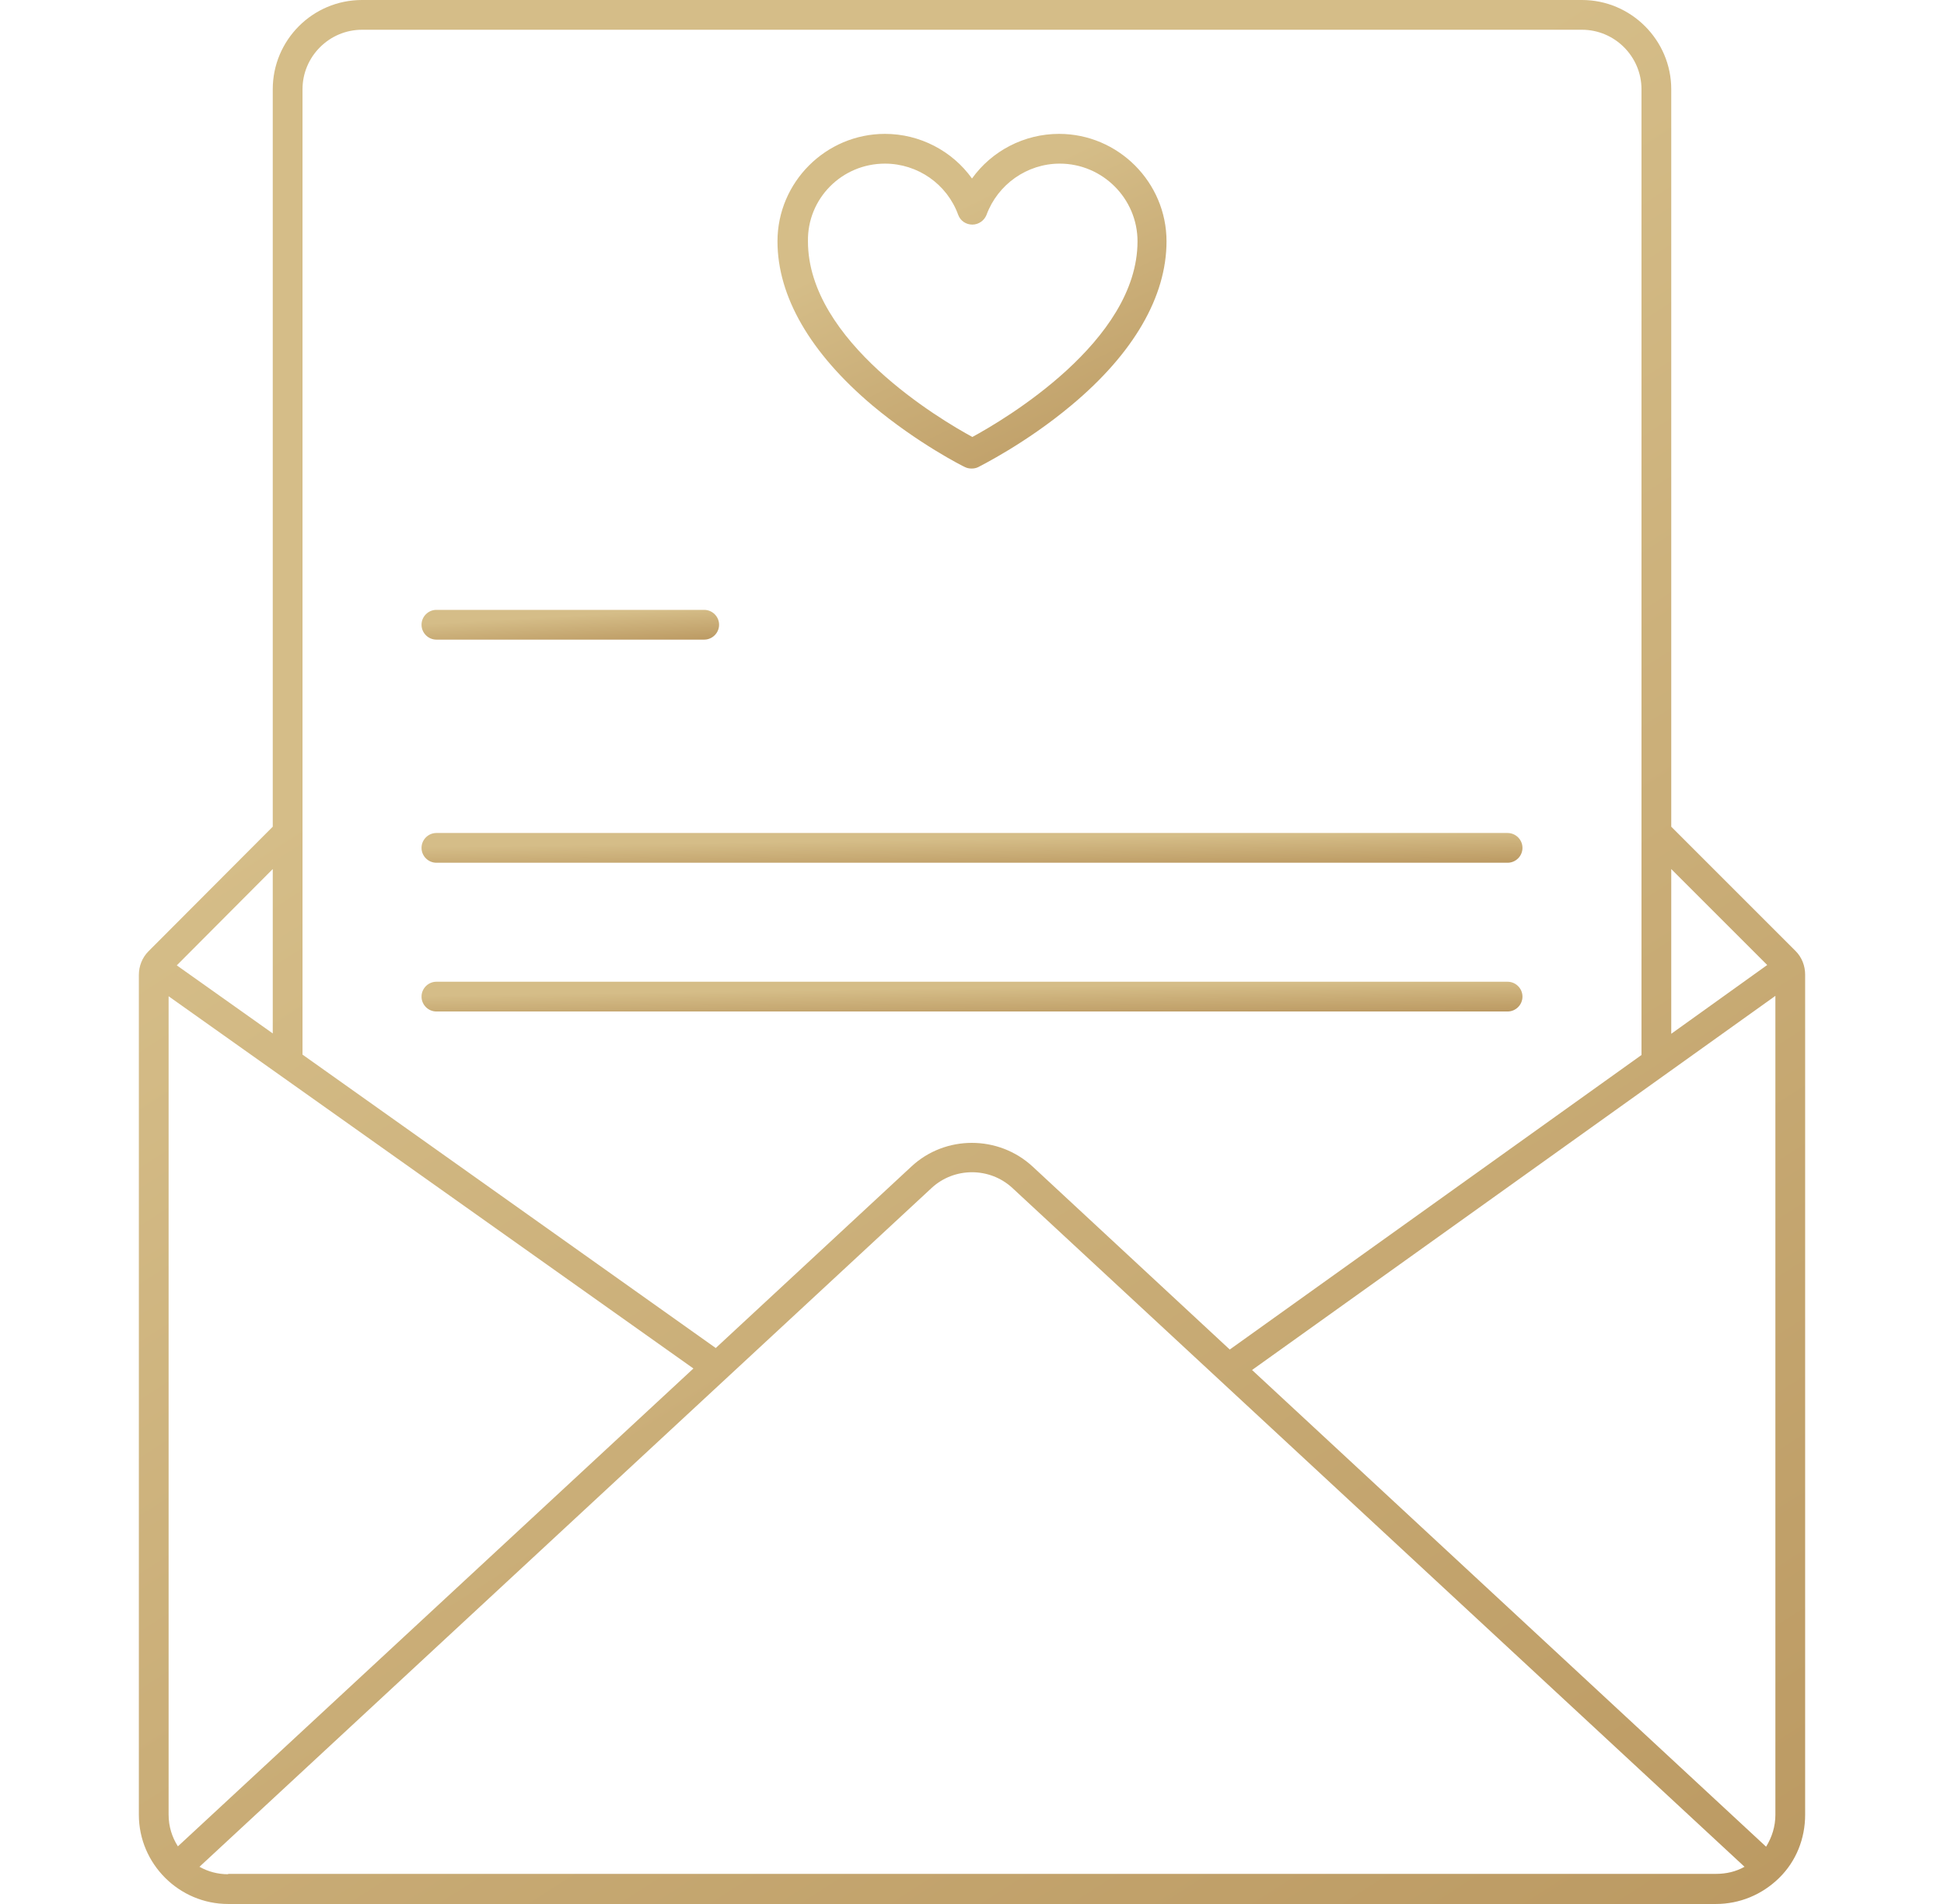 <?xml version="1.0" encoding="UTF-8"?> <svg xmlns="http://www.w3.org/2000/svg" width="49" height="48" viewBox="0 0 49 48" fill="none"><path d="M21.987 10.219C23.14 11.184 24.275 11.756 24.322 11.775C24.378 11.803 24.434 11.812 24.49 11.812C24.547 11.812 24.603 11.803 24.659 11.775C24.706 11.747 25.85 11.184 27.003 10.219C28.578 8.906 29.403 7.472 29.403 6.084C29.403 4.594 28.184 3.375 26.694 3.375C25.812 3.375 24.997 3.806 24.5 4.5C24.003 3.806 23.187 3.375 22.306 3.375C20.815 3.375 19.597 4.594 19.597 6.084C19.597 7.472 20.422 8.897 21.987 10.219ZM22.306 4.125C23.131 4.125 23.872 4.641 24.153 5.419C24.209 5.569 24.35 5.662 24.509 5.662C24.669 5.662 24.809 5.559 24.865 5.419C25.147 4.65 25.887 4.125 26.712 4.125C27.79 4.125 28.672 5.006 28.672 6.084C28.672 8.606 25.306 10.584 24.509 11.016C23.712 10.584 20.365 8.606 20.365 6.084C20.347 5.006 21.219 4.125 22.306 4.125Z" fill="url(#paint0_linear_22062_29)"></path><path d="M45.5 24.572C45.5 24.347 45.416 24.131 45.256 23.972L42.125 20.841V2.25C42.125 1.012 41.112 0 39.875 0L9.125 0C7.878 0 6.875 1.012 6.875 2.25L6.875 20.841L3.744 23.981C3.584 24.141 3.5 24.356 3.5 24.581L3.5 45.75C3.5 46.987 4.513 48 5.75 48L43.25 48C43.85 48 44.413 47.766 44.844 47.344C45.275 46.922 45.5 46.35 45.5 45.75V24.572ZM44.75 45.75C44.75 46.041 44.666 46.312 44.516 46.556L31.559 34.538L44.75 25.106V45.75ZM44.544 24.328L42.125 26.062L42.125 21.909L44.544 24.328ZM9.125 0.75L39.875 0.75C40.7 0.75 41.375 1.425 41.375 2.25L41.375 26.597L30.997 34.022L26.028 29.409C25.166 28.613 23.825 28.613 22.972 29.409L18.041 33.984L7.625 26.587L7.625 2.25C7.625 1.425 8.3 0.75 9.125 0.75ZM4.484 46.547C4.334 46.312 4.25 46.041 4.25 45.75L4.25 25.116L17.478 34.5L4.484 46.547ZM6.875 26.053L4.456 24.337L6.875 21.909V26.053ZM5.75 47.25C5.487 47.25 5.244 47.184 5.028 47.062L23.478 29.953C24.05 29.419 24.95 29.419 25.522 29.953L43.972 47.062C43.756 47.184 43.513 47.241 43.25 47.241L5.75 47.241V47.25Z" fill="url(#paint1_linear_22062_29)"></path><path d="M11 16.125H17.75C17.956 16.125 18.125 15.956 18.125 15.75C18.125 15.544 17.956 15.375 17.75 15.375L11 15.375C10.794 15.375 10.625 15.544 10.625 15.75C10.625 15.956 10.794 16.125 11 16.125Z" fill="url(#paint2_linear_22062_29)"></path><path d="M11 21.75L38 21.75C38.206 21.75 38.375 21.581 38.375 21.375C38.375 21.169 38.206 21 38 21L11 21C10.794 21 10.625 21.169 10.625 21.375C10.625 21.581 10.794 21.75 11 21.75Z" fill="url(#paint3_linear_22062_29)"></path><path d="M11 25.5L38 25.5C38.206 25.5 38.375 25.331 38.375 25.125C38.375 24.919 38.206 24.75 38 24.75L11 24.75C10.794 24.75 10.625 24.919 10.625 25.125C10.625 25.331 10.794 25.5 11 25.5Z" fill="url(#paint4_linear_22062_29)"></path><defs><linearGradient id="paint0_linear_22062_29" x1="19.188" y1="7.594" x2="25.323" y2="20.303" gradientUnits="userSpaceOnUse"><stop stop-color="#D5BD88"></stop><stop offset="1" stop-color="#A98047"></stop></linearGradient><linearGradient id="paint1_linear_22062_29" x1="1.75" y1="24" x2="42.256" y2="87.18" gradientUnits="userSpaceOnUse"><stop stop-color="#D5BD88"></stop><stop offset="1" stop-color="#A98047"></stop></linearGradient><linearGradient id="paint2_linear_22062_29" x1="10.312" y1="15.75" x2="10.39" y2="17.139" gradientUnits="userSpaceOnUse"><stop stop-color="#D5BD88"></stop><stop offset="1" stop-color="#A98047"></stop></linearGradient><linearGradient id="paint3_linear_22062_29" x1="9.469" y1="21.375" x2="9.49" y2="22.768" gradientUnits="userSpaceOnUse"><stop stop-color="#D5BD88"></stop><stop offset="1" stop-color="#A98047"></stop></linearGradient><linearGradient id="paint4_linear_22062_29" x1="9.469" y1="25.125" x2="9.49" y2="26.518" gradientUnits="userSpaceOnUse"><stop stop-color="#D5BD88"></stop><stop offset="1" stop-color="#A98047"></stop></linearGradient></defs></svg> 